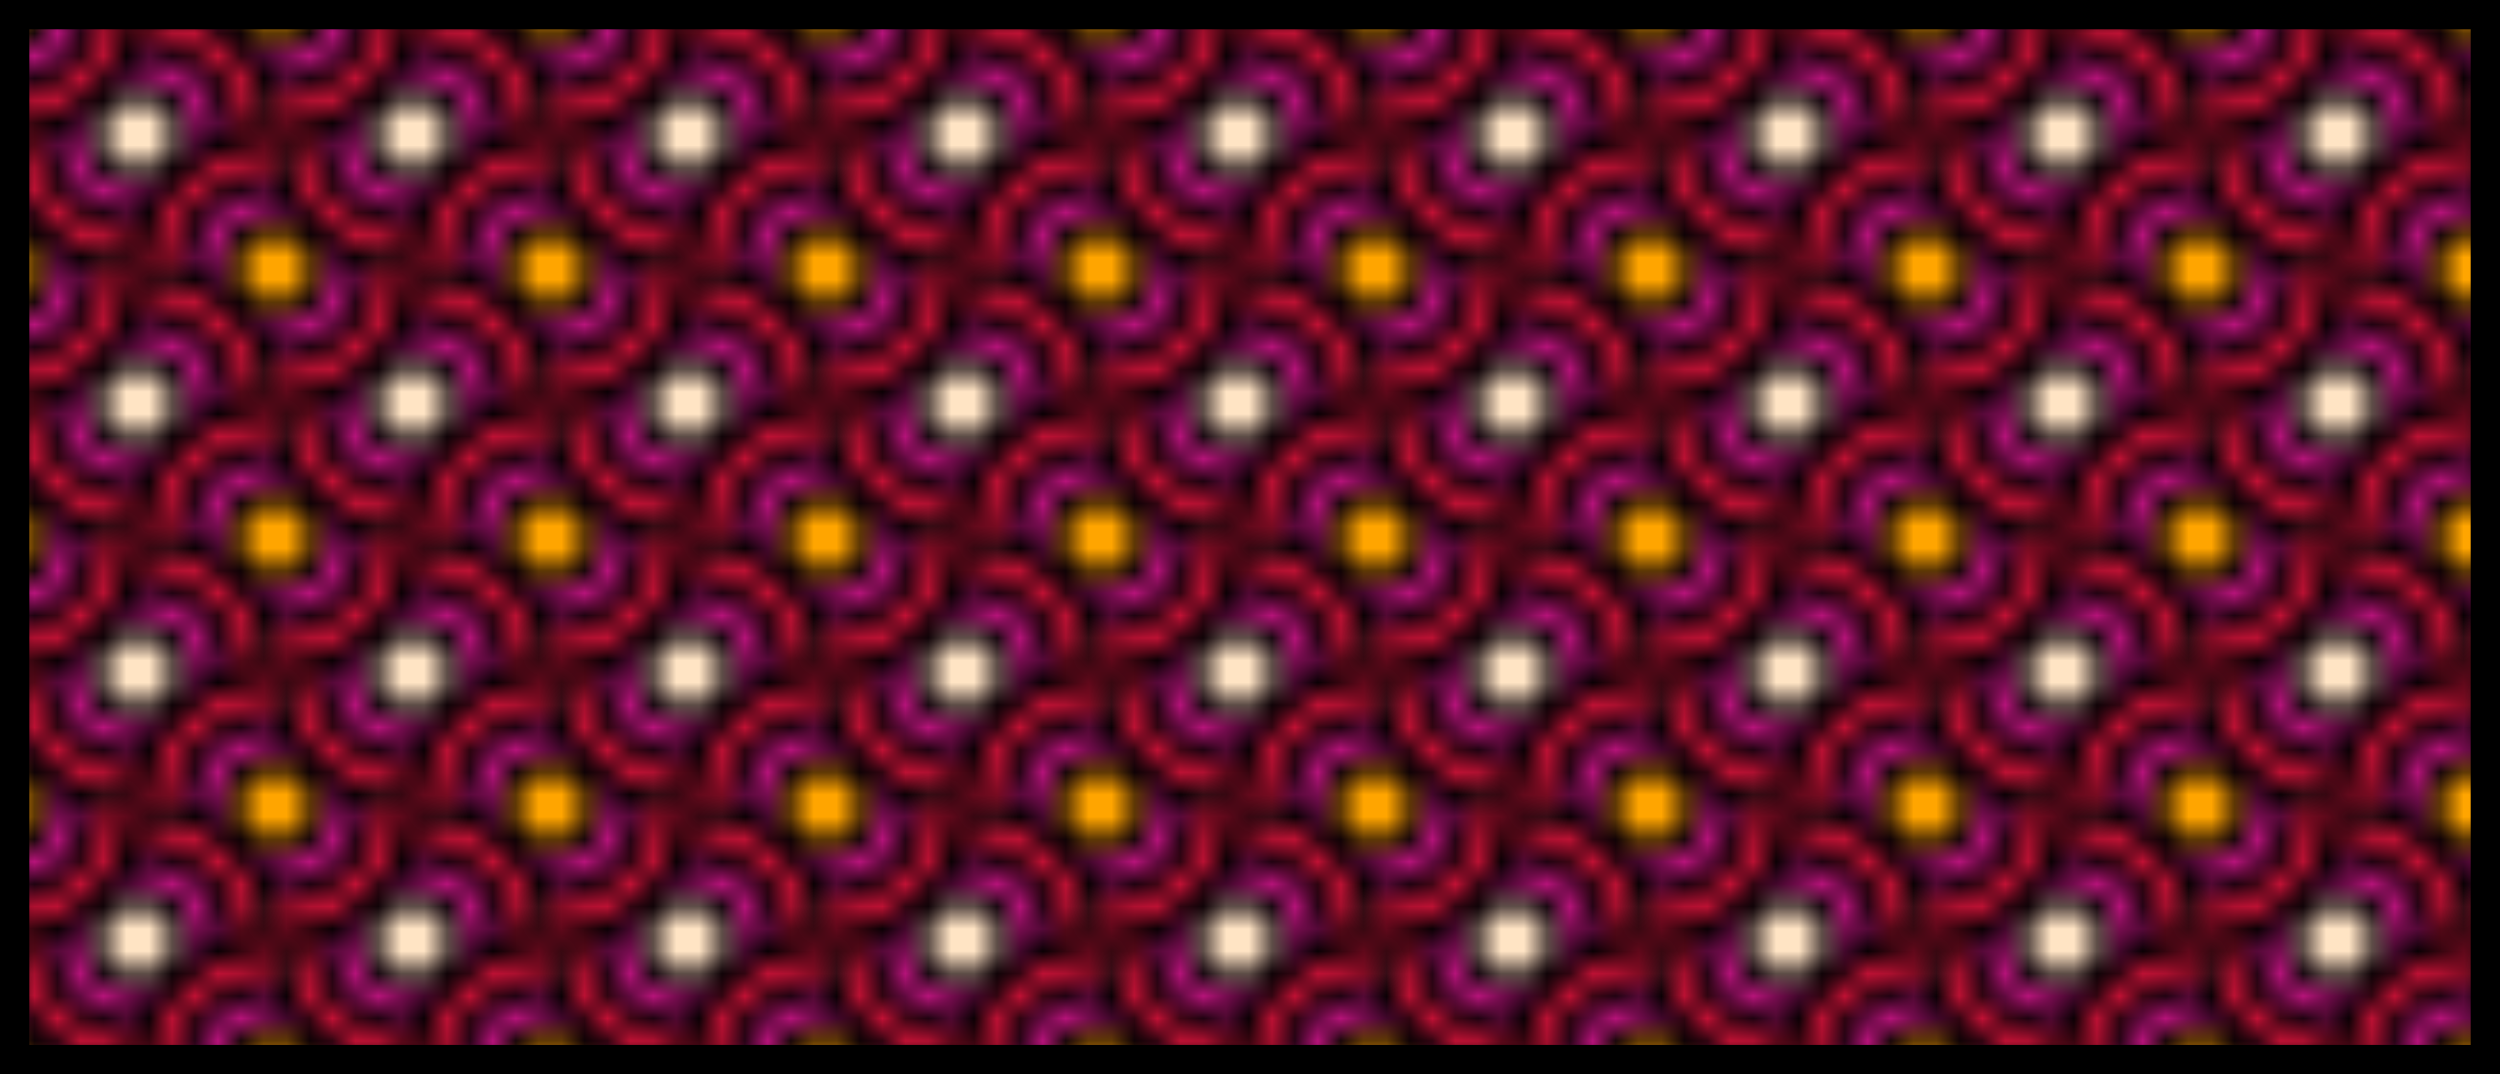 <svg customPattern = "1" xmlns="http://www.w3.org/2000/svg" preserveAspectRatio="xMinYMin meet" viewBox="0 0 128 55" ><pattern id="star" viewBox="0,0,12,12" width="11%" height="25%"><circle cx="12" cy="0" r="4" fill="mediumvioletred" stroke="black" stroke-width="1"/><circle cx="12" cy="0" r="2" fill="orange" stroke="black" stroke-width="1"/><circle cx="0" cy="12" r="4" fill="mediumvioletred" stroke="black" stroke-width="1"/><circle cx="0" cy="12" r="2" fill="orange" stroke="black" stroke-width="1"/><circle cx="6" cy="6" r="6" fill="crimson" stroke="black" stroke-width="1"/><circle cx="6" cy="6" r="4" fill="mediumvioletred" stroke="black" stroke-width="1"/><circle cx="6" cy="6" r="2" fill="bisque" stroke="black" stroke-width="1"/><circle cx="0" cy="0" r="6" fill="crimson" stroke="black" stroke-width="1"/><circle cx="0" cy="0" r="4" fill="mediumvioletred" stroke="black" stroke-width="1"/><circle cx="0" cy="0" r="2" fill="orange" stroke="black" stroke-width="1"/><circle cx="12" cy="12" r="6" fill="crimson" stroke="black" stroke-width="1"/><circle cx="12" cy="12" r="4" fill="mediumvioletred" stroke="black" stroke-width="1"/><circle cx="12" cy="12" r="2" fill="orange" stroke="black" stroke-width="1"/><animate attributeName="x" from="0" to="1.1" dur="9s" repeatCount="indefinite"/></pattern><rect width="128" height="55" fill="url(#star)" stroke="black" stroke-width="3"/></svg>